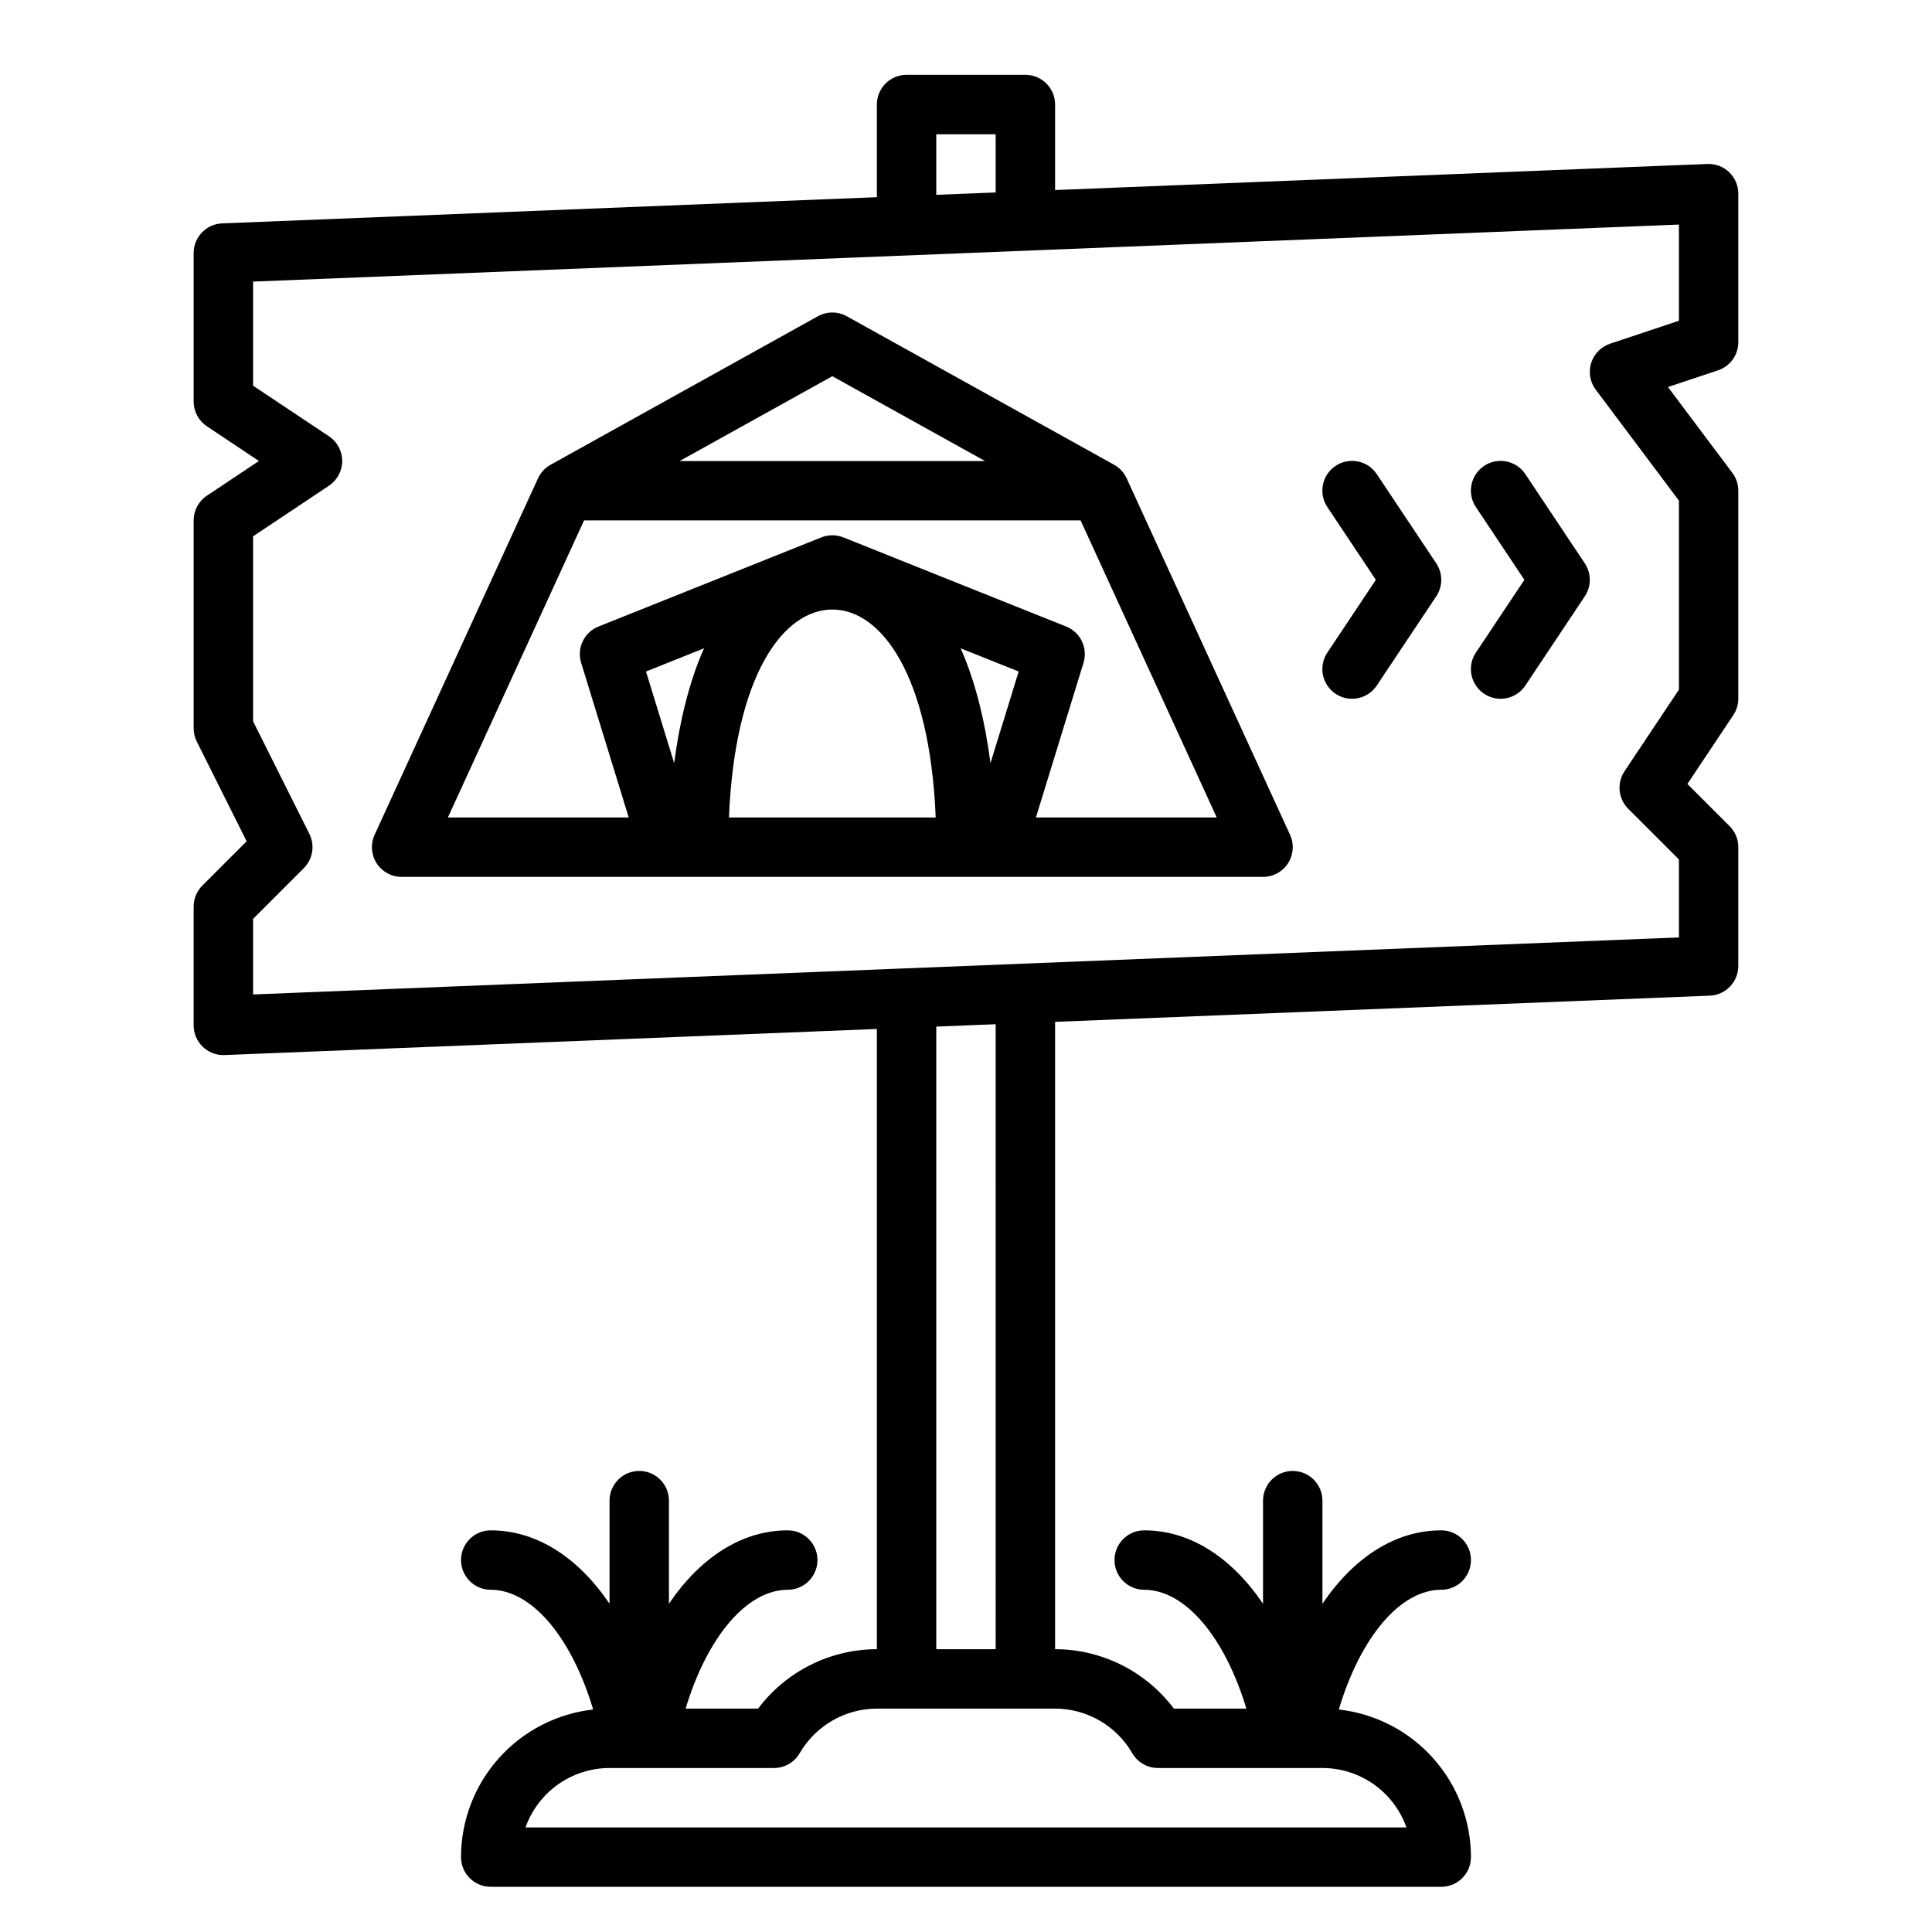 <?xml version="1.0" encoding="UTF-8"?>
<!-- Uploaded to: ICON Repo, www.iconrepo.com, Generator: ICON Repo Mixer Tools -->
<svg fill="#000000" width="800px" height="800px" version="1.1" viewBox="144 144 512 512" xmlns="http://www.w3.org/2000/svg">
 <g>
  <path d="m195.32 384.25v31.488c0 2.09 0.832 4.09 2.309 5.566 1.477 1.477 3.477 2.305 5.566 2.305 0.105 0 0.211 0 0.316-0.008l172.87-6.914v164.36c-12.379 0.027-24.031 5.856-31.477 15.746h-19.211c5.707-18.934 16.203-31.488 27.07-31.488 4.348 0 7.871-3.527 7.871-7.875s-3.523-7.871-7.871-7.871c-12.113 0-23.125 7.113-31.488 19.449v-27.32c0-4.348-3.523-7.871-7.871-7.871s-7.871 3.523-7.871 7.871v27.32c-8.363-12.336-19.375-19.449-31.488-19.449-4.348 0-7.871 3.523-7.871 7.871s3.523 7.875 7.871 7.875c10.922 0 21.461 12.66 27.148 31.734l-0.004-0.004c-9.621 1.082-18.512 5.664-24.969 12.879-6.457 7.215-10.035 16.555-10.047 26.238 0 2.086 0.828 4.09 2.305 5.566 1.477 1.477 3.477 2.305 5.566 2.305h251.9c2.09 0 4.09-0.828 5.566-2.305 1.477-1.477 2.309-3.481 2.309-5.566-0.016-9.684-3.59-19.023-10.051-26.238-6.457-7.215-15.348-11.797-24.969-12.879 5.688-19.07 16.23-31.73 27.145-31.73 4.348 0 7.875-3.527 7.875-7.875s-3.527-7.871-7.875-7.871c-12.113 0-23.125 7.113-31.488 19.449v-27.32c0-4.348-3.523-7.871-7.871-7.871s-7.871 3.523-7.871 7.871v27.32c-8.363-12.336-19.375-19.449-31.488-19.449-4.348 0-7.871 3.523-7.871 7.871s3.523 7.875 7.871 7.875c10.871 0 21.367 12.555 27.07 31.488h-19.211c-7.445-9.891-19.098-15.719-31.477-15.746v-166.25l173.5-6.938v-0.004c4.223-0.168 7.559-3.641 7.559-7.863v-31.488c0-2.09-0.828-4.09-2.305-5.566l-11.184-11.184 12.164-18.246c0.863-1.293 1.324-2.812 1.324-4.367v-55.102c0-1.703-0.555-3.363-1.574-4.723l-17.062-22.75 13.254-4.418v-0.004c3.215-1.07 5.383-4.078 5.383-7.465v-39.363c0-2.141-0.875-4.191-2.418-5.676-1.547-1.484-3.629-2.273-5.769-2.188l-172.87 6.914v-22.664c0-2.09-0.828-4.09-2.305-5.566-1.477-1.477-3.477-2.309-5.566-2.309h-31.488c-4.348 0-7.871 3.527-7.871 7.875v24.555l-173.5 6.938c-4.223 0.168-7.559 3.641-7.559 7.867v39.359c0 2.633 1.316 5.09 3.508 6.551l13.789 9.195-13.793 9.195 0.004-0.004c-2.191 1.461-3.508 3.918-3.508 6.551v55.105c0 1.223 0.285 2.426 0.832 3.519l13.207 26.414-11.73 11.73c-1.477 1.477-2.309 3.481-2.309 5.566zm248.74 224.36c1.406 2.434 4.004 3.93 6.812 3.93h43.582c4.883 0.008 9.645 1.523 13.633 4.34 3.984 2.82 7.004 6.805 8.637 11.406h-233.46c1.637-4.602 4.652-8.586 8.637-11.406 3.988-2.816 8.75-4.332 13.633-4.34h43.582c2.809 0 5.406-1.496 6.812-3.93 4.234-7.293 12.02-11.793 20.453-11.812h47.23c8.434 0.02 16.223 4.519 20.453 11.812zm-36.195-27.559h-15.746v-164.99l15.742-0.629zm-15.746-401.47h15.742l0.004 15.422-15.742 0.629zm-181.05 207.93 13.438-13.438c2.398-2.398 2.992-6.059 1.477-9.09l-14.914-29.824v-49.031l20.109-13.406v-0.004c2.191-1.461 3.508-3.918 3.508-6.547 0-2.633-1.316-5.09-3.508-6.551l-20.109-13.406v-27.586l377.86-15.113v25.492l-18.234 6.078h0.004c-2.402 0.801-4.273 2.707-5.027 5.121-0.754 2.414-0.301 5.047 1.219 7.07l22.039 29.391v50.098l-14.422 21.633v-0.004c-2.078 3.125-1.668 7.281 0.984 9.934l13.438 13.438v20.664l-377.86 15.113z"/>
  <path d="m442.58 270.77c-0.699-1.523-1.867-2.785-3.332-3.602l-70.848-39.359c-2.379-1.32-5.269-1.32-7.648 0l-70.848 39.359c-1.465 0.816-2.633 2.078-3.332 3.602l-43.297 94.465c-1.117 2.438-0.914 5.273 0.531 7.531 1.449 2.258 3.945 3.621 6.625 3.621h228.29c2.68 0 5.176-1.363 6.625-3.621 1.449-2.258 1.648-5.094 0.531-7.531zm-78.004-27.074 40.469 22.484h-80.938zm41.91 102.55c-1.438-11.141-3.961-21.195-7.445-29.375-0.156-0.367-0.316-0.715-0.477-1.07l15.395 6.156zm-83.82 0-7.473-24.289 15.395-6.156c-0.16 0.355-0.32 0.703-0.477 1.07-3.484 8.18-6.008 18.234-7.445 29.375zm14.516 14.391c1.57-37.992 14.535-55.105 27.395-55.105s25.824 17.113 27.395 55.105zm81.348 0 12.609-40.98c1.207-3.914-0.793-8.102-4.598-9.625l-59.039-23.617-0.004 0.004c-1.875-0.75-3.969-0.75-5.844 0l-59.039 23.617-0.004-0.004c-3.805 1.523-5.805 5.711-4.598 9.625l12.609 40.98h-47.922l36.082-78.719h131.59l36.078 78.719z"/>
  <path d="m508.88 269.68c-1.152-1.75-2.953-2.969-5.008-3.383-2.055-0.418-4.188 0.004-5.93 1.164-1.742 1.164-2.953 2.973-3.356 5.027-0.406 2.055 0.023 4.188 1.195 5.926l12.832 19.25-12.832 19.25v-0.004c-1.172 1.738-1.602 3.871-1.195 5.926 0.402 2.055 1.613 3.863 3.356 5.027 1.742 1.16 3.875 1.582 5.93 1.164 2.055-0.414 3.856-1.633 5.008-3.383l15.742-23.617h0.004c1.762-2.641 1.762-6.086 0-8.73z"/>
  <path d="m548.25 269.68c-1.156-1.75-2.957-2.969-5.012-3.383-2.051-0.418-4.188 0.004-5.93 1.164-1.742 1.164-2.949 2.973-3.356 5.027-0.406 2.055 0.023 4.188 1.195 5.926l12.832 19.25-12.832 19.25v-0.004c-1.172 1.738-1.602 3.871-1.195 5.926 0.406 2.055 1.613 3.863 3.356 5.027 1.742 1.16 3.879 1.582 5.93 1.164 2.055-0.414 3.856-1.633 5.012-3.383l15.742-23.617c1.762-2.641 1.762-6.086 0-8.73z"/>
 </g>
</svg>